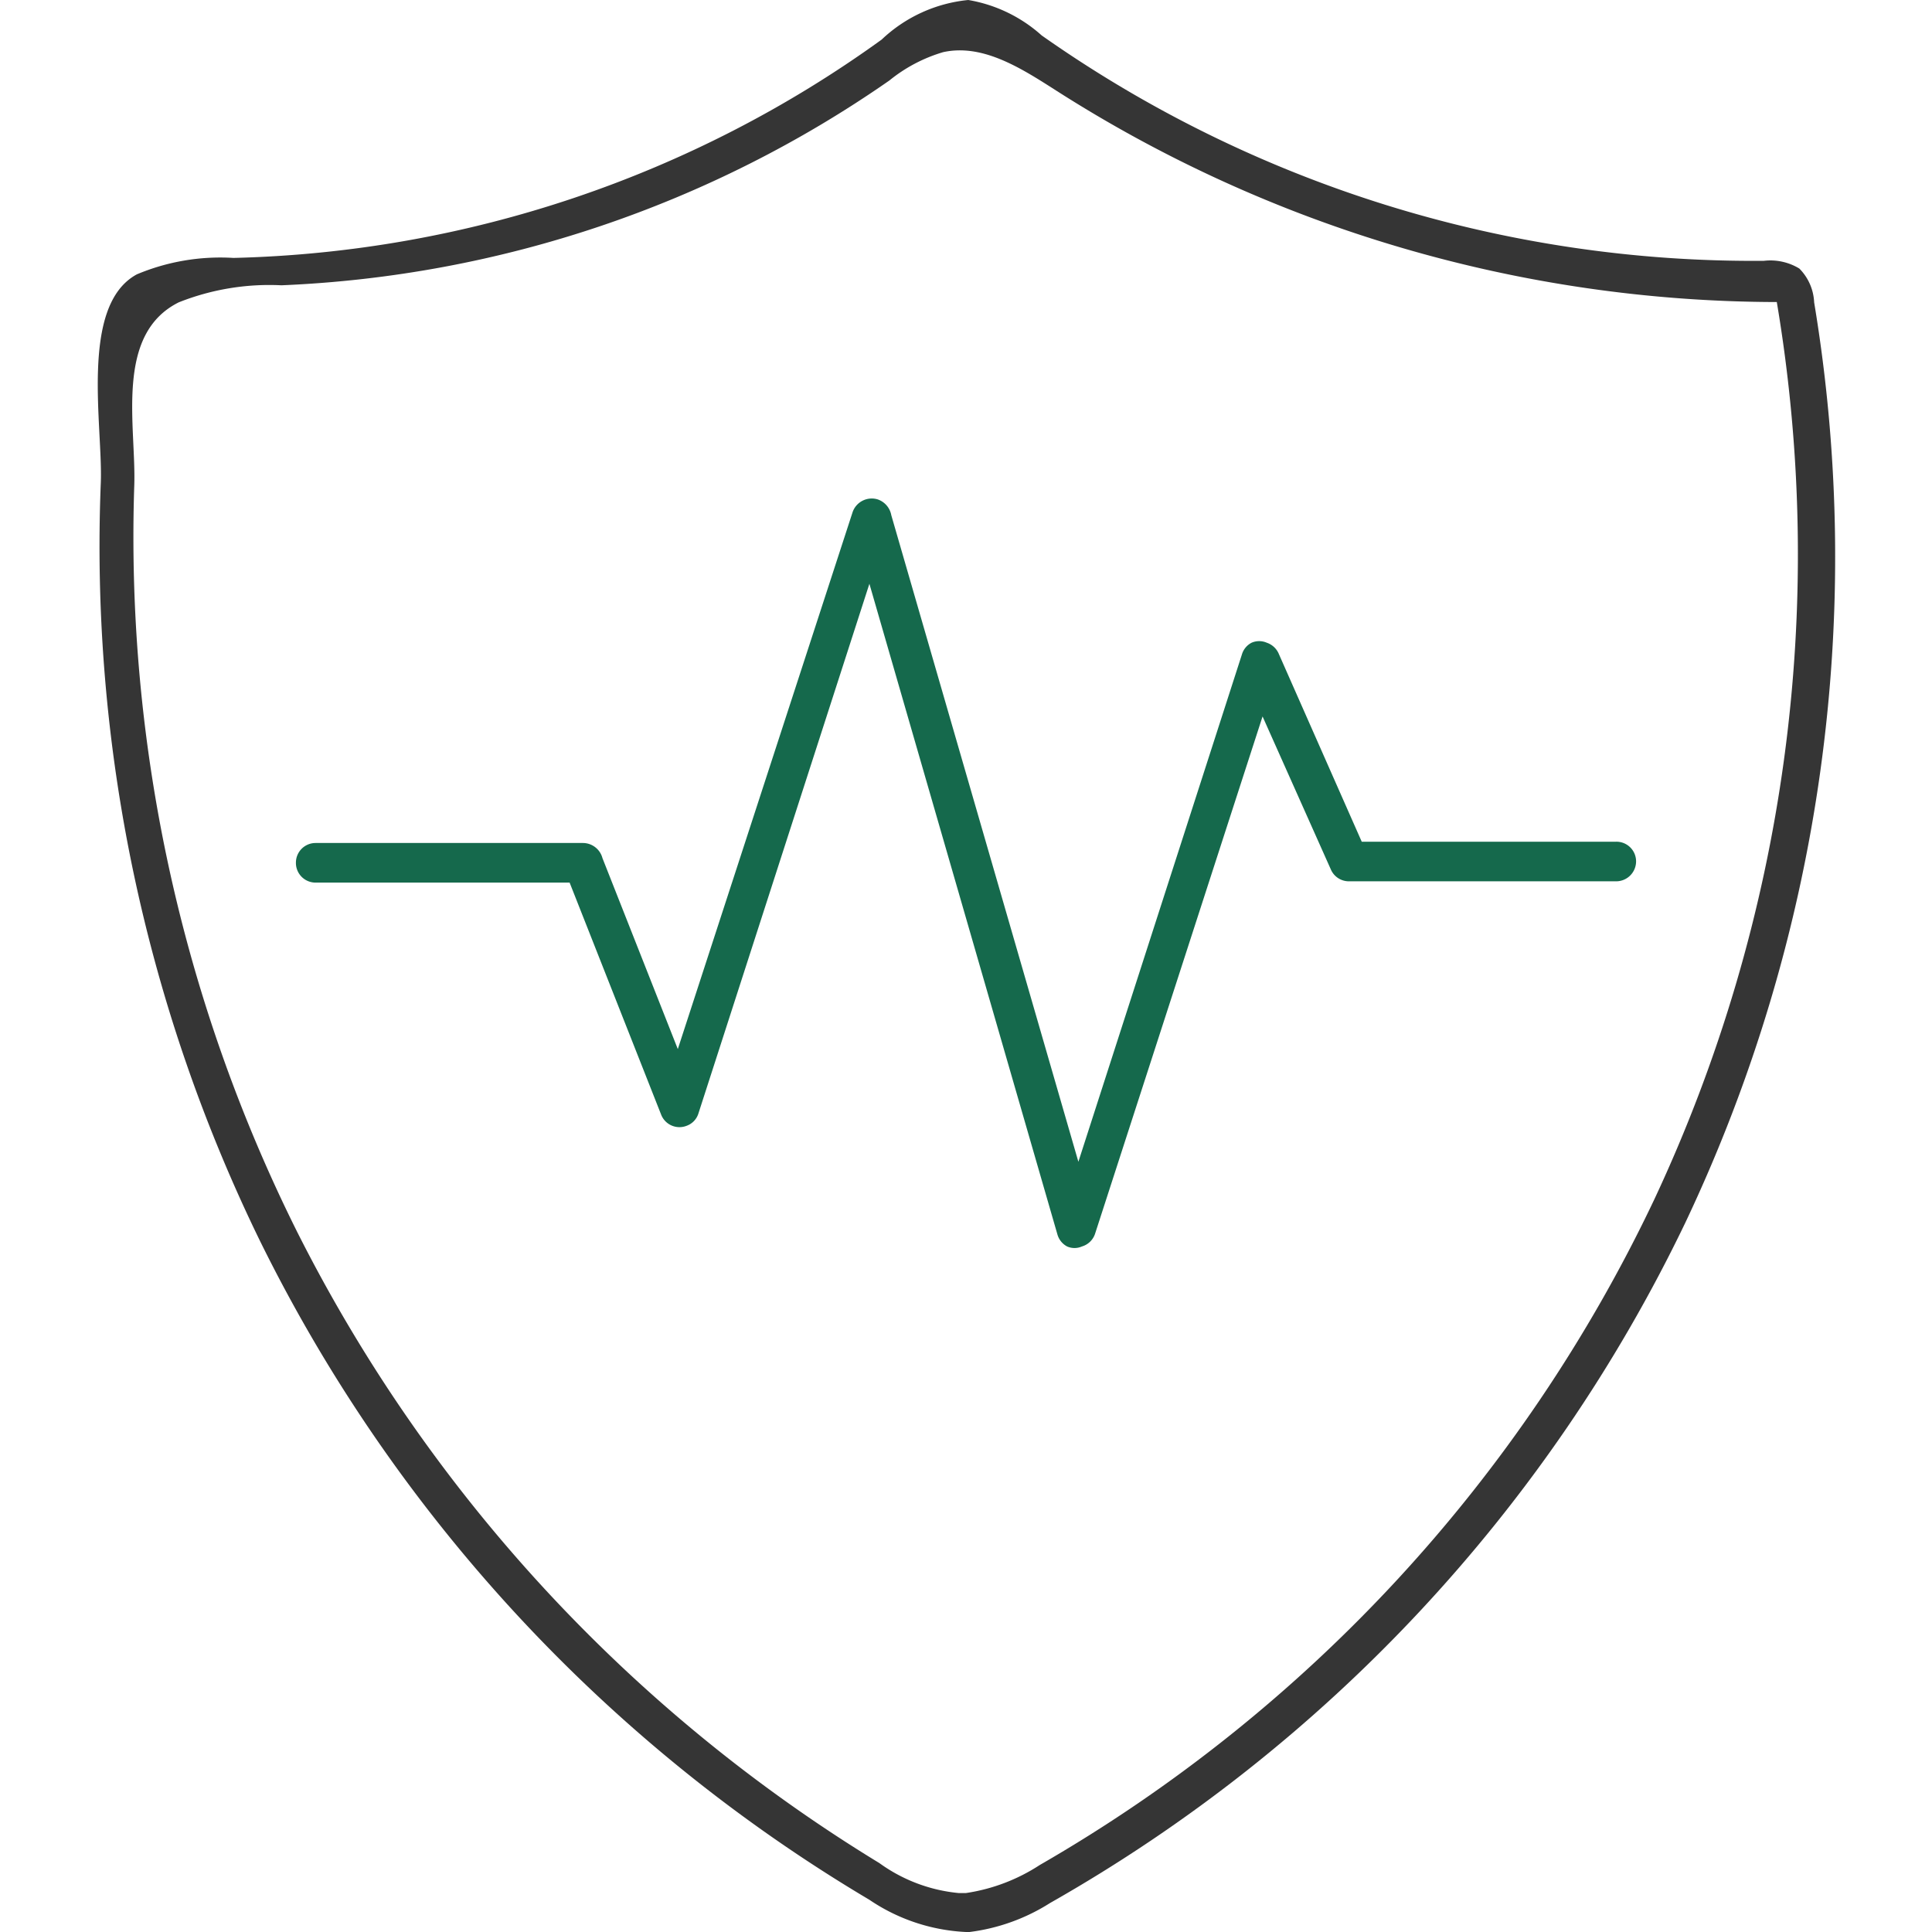 <svg viewBox="0 0 60 60" xmlns="http://www.w3.org/2000/svg" data-name="图层 1" id="图层_1"><defs><style>.cls-1{fill:#15694c;fill-rule:evenodd;}.cls-2{fill:#353535;}</style></defs><path d="M27,18.13l5.84,20.21a.61.61,0,0,0,.3.37.57.57,0,0,0,.46,0,.61.61,0,0,0,.41-.4l5.2-16.06L41.33,27a.61.61,0,0,0,.56.37h8.3a.62.62,0,0,0,.62-.62.61.61,0,0,0-.62-.61h-7.9l-2.57-5.82a.62.62,0,0,0-.38-.36.59.59,0,0,0-.47,0,.6.6,0,0,0-.3.36L33.49,36.08,27.68,16a.64.64,0,0,0-.42-.49.63.63,0,0,0-.78.39L21.05,32.58l-2.34-5.93a.63.63,0,0,0-.6-.47H9.8a.61.61,0,0,0-.61.61.61.61,0,0,0,.61.62h7.89l2.84,7.2a.61.61,0,0,0,.8.35.59.59,0,0,0,.36-.38Z" class="cls-1"></path><path d="M30.11,60H30A5.83,5.83,0,0,1,27,59,48.94,48.94,0,0,1,8.08,38.55,49.18,49.18,0,0,1,3.13,15c.07-1.77-.67-5.51,1.12-6.48a6.69,6.69,0,0,1,3-.51A35.83,35.83,0,0,0,27.38,1.23,4.55,4.55,0,0,1,30.07,0,4.54,4.54,0,0,1,32.35,1.1a38.39,38.39,0,0,0,22.43,7,1.73,1.73,0,0,1,1.1.24,1.59,1.59,0,0,1,.46,1.05,48.25,48.25,0,0,1-4,28.58A48.37,48.37,0,0,1,32.61,59.1,6.07,6.07,0,0,1,30.11,60ZM30,58.79a5.73,5.73,0,0,0,2.29-.87A47.18,47.18,0,0,0,51.38,37.24a47.21,47.21,0,0,0,3.8-27.86,41.68,41.68,0,0,1-22.43-6.6c-1.05-.67-2.24-1.43-3.46-1.16a4.8,4.8,0,0,0-1.67.88A35.63,35.63,0,0,1,8.74,8.86a7.61,7.61,0,0,0-3.19.53c-2,1-1.32,3.83-1.38,5.68A48.33,48.33,0,0,0,9.24,38.28,48.5,48.5,0,0,0,27.31,57.86a5,5,0,0,0,2.46.93Z" class="cls-2"></path></svg>